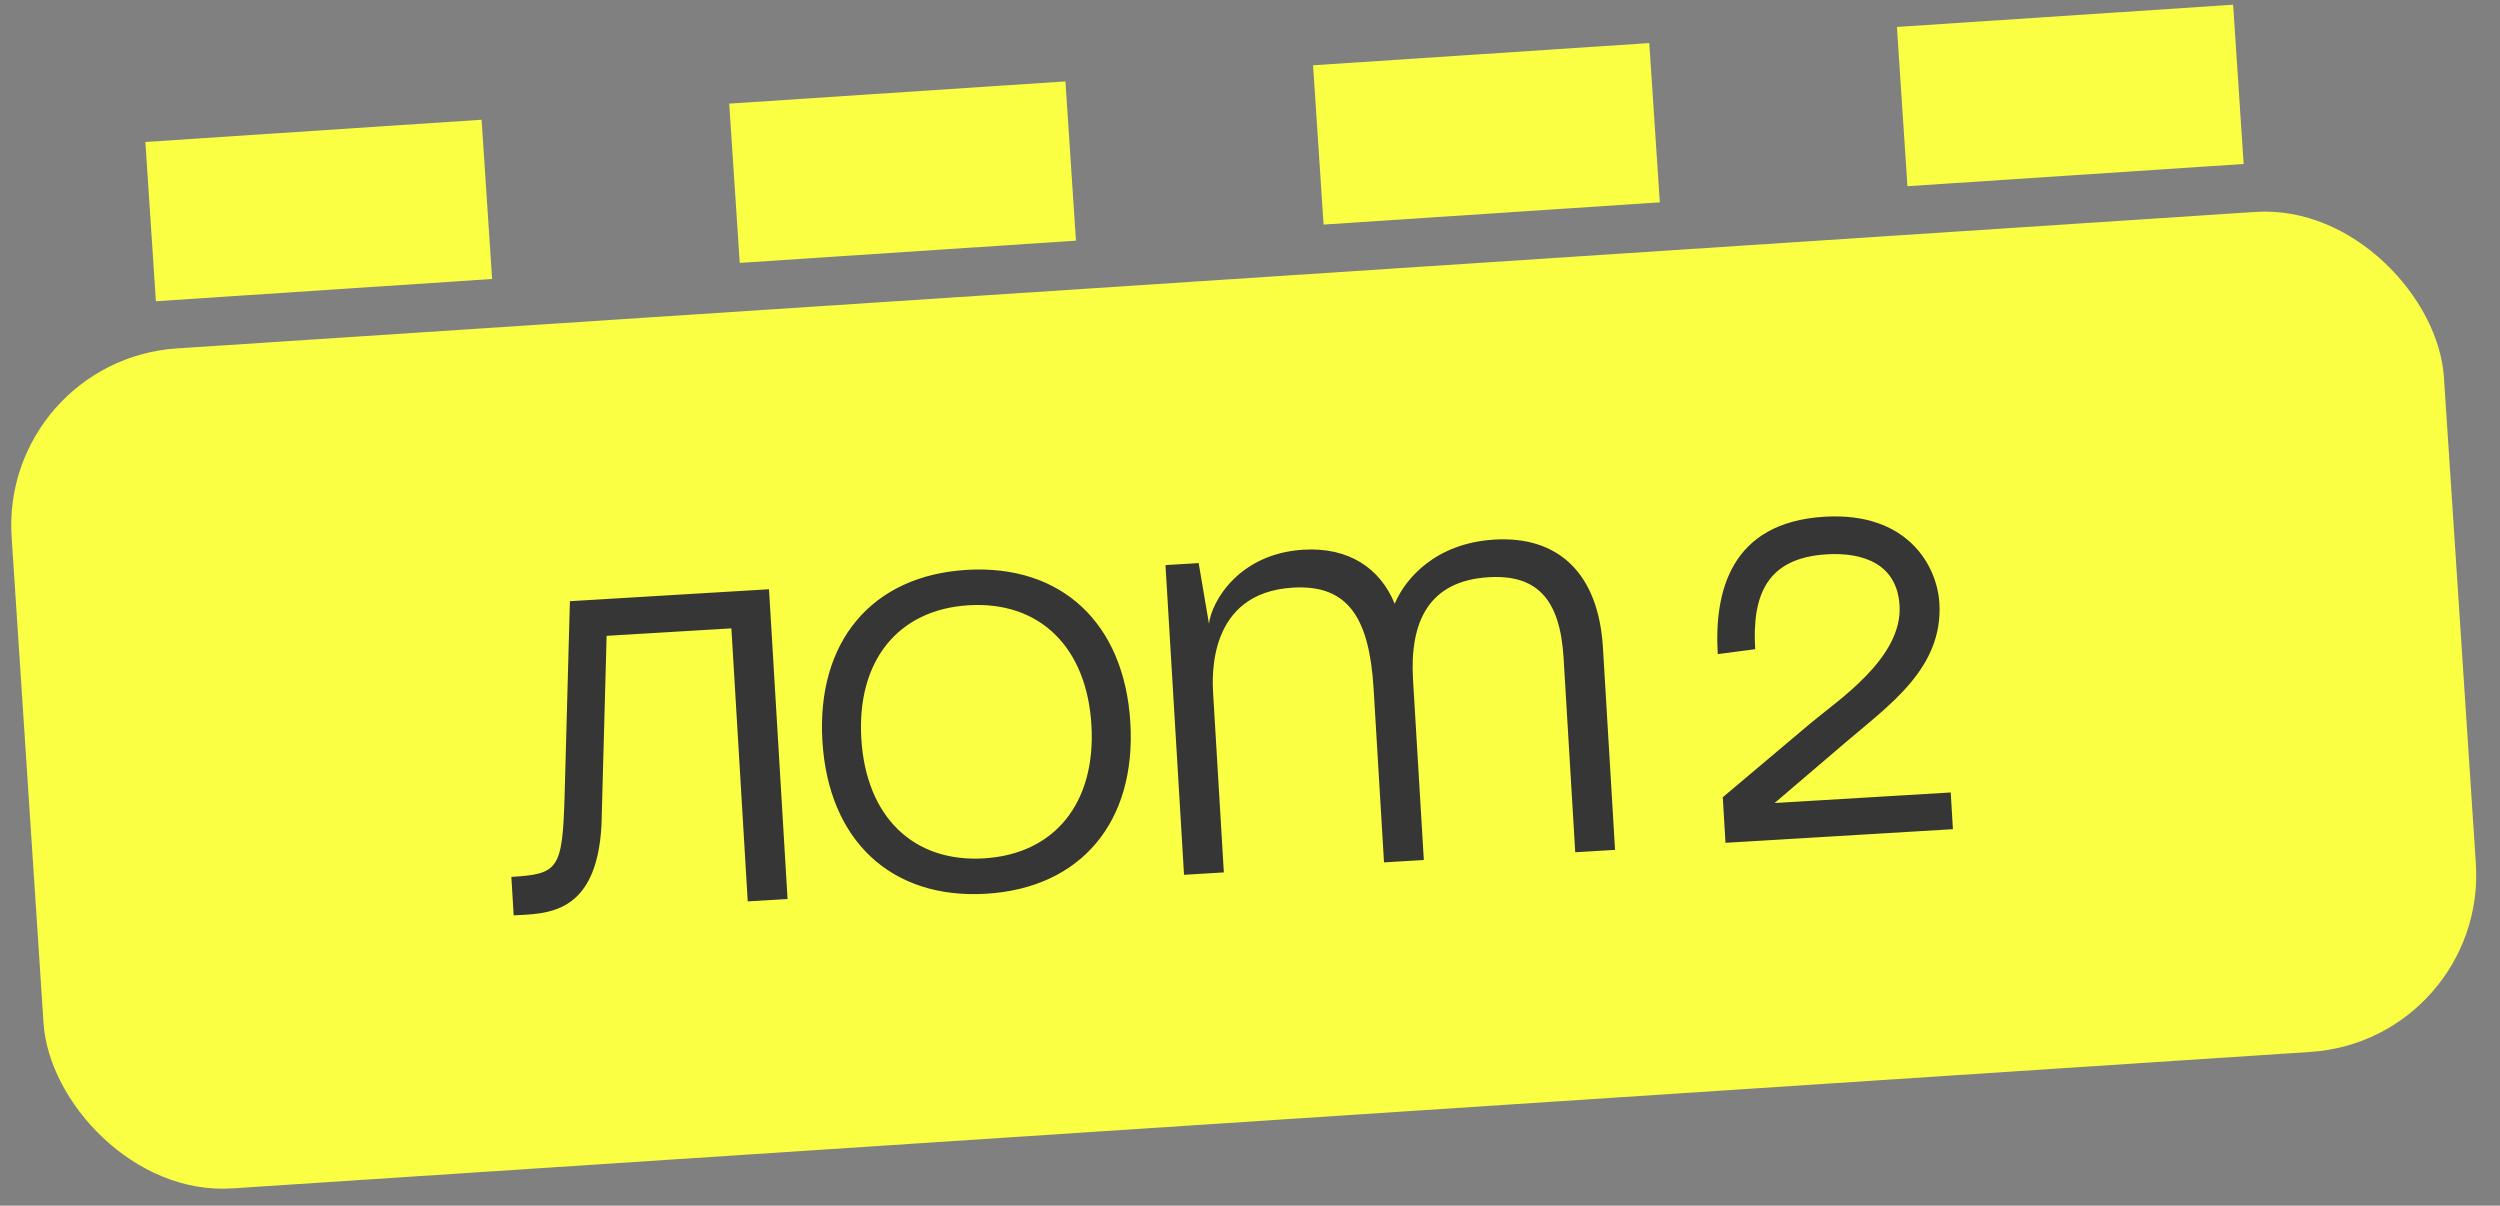 <?xml version="1.0" encoding="UTF-8"?> <svg xmlns="http://www.w3.org/2000/svg" width="141" height="68" viewBox="0 0 141 68" fill="none"><rect x="0" y="0" width="141" height="68" fill="#808080" stroke="none"/><rect y="20.306" width="137.477" height="47.477" rx="10" transform="rotate(-3.757 0 20.306)" fill="#FBFF43"></rect><path d="M32.142 33.907L43.372 33.234L44.418 50.703L42.172 50.837L41.25 35.44L34.213 35.861L33.925 46.523C33.655 51.648 30.793 51.519 28.971 51.628L28.841 49.457C31.511 49.297 31.721 49.034 31.845 44.844L32.142 33.907ZM55.614 50.408C50.274 50.728 46.719 47.409 46.383 41.794C46.047 36.179 49.18 32.46 54.52 32.141C59.861 31.821 63.416 35.139 63.752 40.754C64.088 46.369 60.955 50.088 55.614 50.408ZM48.579 41.663C48.842 46.055 51.502 48.651 55.495 48.411C59.488 48.172 61.819 45.278 61.556 40.886C61.293 36.493 58.633 33.898 54.64 34.137C50.647 34.376 48.316 37.271 48.579 41.663ZM88.187 37.112C87.985 33.743 86.652 32.395 83.957 32.556C80.588 32.758 79.498 35.053 79.695 38.347L80.304 48.504L78.058 48.638L77.472 38.855C77.233 34.863 76.042 32.955 72.922 33.142C68.081 33.432 68.368 38.224 68.423 39.147L69.025 49.204L66.779 49.339L65.733 31.87L67.605 31.758L68.186 35.179C68.335 33.918 69.877 31.221 73.52 31.003C76.066 30.85 77.841 32.046 78.662 34.051C79.275 32.587 81.011 30.629 84.281 30.433C87.874 30.218 90.153 32.311 90.406 36.528L91.089 47.933L88.843 48.067L88.187 37.112ZM98.993 36.615L96.881 36.892C96.672 33.398 97.588 29.461 102.904 29.143C107.57 28.863 109.254 31.893 109.381 34.014C109.601 37.683 106.545 39.769 104.092 41.87L100.089 45.29L110.021 44.695L110.145 46.766L97.318 47.535L97.164 44.964L102.123 40.785C103.625 39.518 107.313 37.118 107.135 34.149C106.995 31.803 105.077 31.141 103.031 31.264C99.637 31.467 98.811 33.57 98.993 36.615Z" fill="#363636"></path><rect width="19" height="9" transform="matrix(0.998 -0.066 -0.066 -0.998 8.793 16.989)" fill="#FBFF43"></rect><rect width="19" height="9" transform="matrix(0.998 -0.066 -0.066 -0.998 41.722 14.827)" fill="#FBFF43"></rect><rect width="19" height="9" transform="matrix(0.998 -0.066 -0.066 -0.998 74.651 12.665)" fill="#FBFF43"></rect><rect width="19" height="9" transform="matrix(0.998 -0.066 -0.066 -0.998 107.58 10.502)" fill="#FBFF43"></rect></svg> 